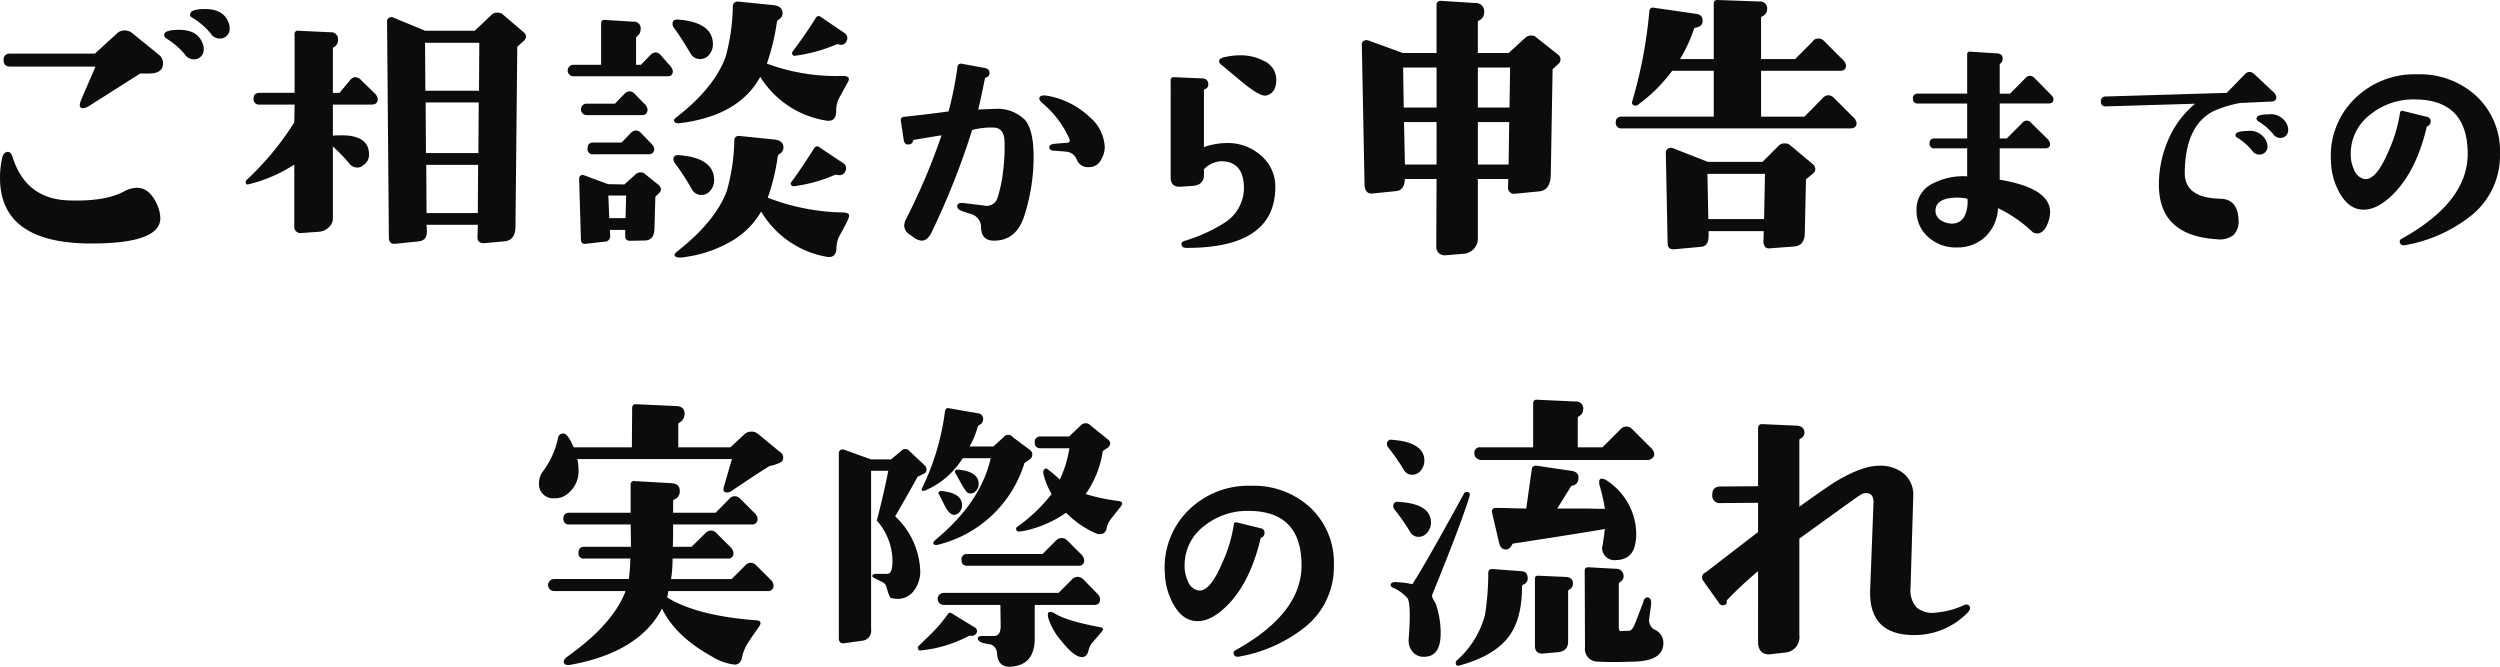 <svg xmlns="http://www.w3.org/2000/svg" width="368.281" height="98.218" viewBox="0 0 368.281 98.218">
  <g id="title_flow" transform="translate(-176.872 -180.889)" style="isolation: isolate">
    <path id="パス_5" data-name="パス 5" d="M200.09,210.758a4.826,4.826,0,0,1,.4,1.82q0,3.73-10.166,3.729-13.452,0-13.452-9.678a13.449,13.449,0,0,1,.311-2.885c.117-.562.37-.873.755-.932q.532-.043.755.665,1.952,6.305,8.346,6.483,5.282.177,8.034-1.288a4.371,4.371,0,0,1,1.953-.577Q198.981,208.094,200.09,210.758Zm.8-21q0,1.509-2.087,1.509h-1.287l-7.548,4.795q-.8.489-1.2.221c-.238-.149-.177-.621.177-1.42l2-4.617H178.381q-.977,0-.977-.932a.864.864,0,0,1,.977-.977h12.474l3.241-2.975a1.6,1.6,0,0,1,1.109-.444,1.766,1.766,0,0,1,1.155.4l4.04,3.285A1.676,1.676,0,0,1,200.889,189.76Zm5.816-2.975a2.268,2.268,0,0,1,.177.842,1.432,1.432,0,0,1-1.509,1.555,1.635,1.635,0,0,1-1.287-.755,11.1,11.1,0,0,0-2.62-2.265q-.489-.309-.4-.665.134-.666,2.22-.665Q205.95,184.832,206.7,186.785Zm3.819-3.064a2.3,2.3,0,0,1,.177.844,1.432,1.432,0,0,1-1.509,1.553,1.555,1.555,0,0,1-1.288-.755,10.4,10.4,0,0,0-2.618-2.264c-.327-.149-.461-.355-.4-.621.089-.473.827-.711,2.22-.711Q209.768,181.768,210.523,183.721Z" transform="translate(0 0.453)" fill="#0c0c0c"/>
    <path id="パス_6" data-name="パス 6" d="M220.211,194.817q0,.843-.888.843H213.6v4.573c.473-.029.9-.045,1.288-.045q4.037,0,4.04,2.841a1.8,1.8,0,0,1-.844,1.555,1.3,1.3,0,0,1-.888.355,1.472,1.472,0,0,1-1.155-.577,25.173,25.173,0,0,0-2.441-2.531v10.656a1.7,1.7,0,0,1-.644,1.286,2.219,2.219,0,0,1-1.353.621l-2.531.179a.939.939,0,0,1-1.155-1.065v-9.013a21.494,21.494,0,0,1-6.837,2.931c-.149.029-.252-.044-.311-.223a.485.485,0,0,1,.133-.444,42.307,42.307,0,0,0,7.014-8.478l.044-2.62h-5.149a.784.784,0,0,1-.888-.888c0-.561.3-.843.888-.843h5.149v-8.613a.471.471,0,0,1,.577-.533l4.707.223a1.021,1.021,0,0,1,1.109,1.2,1.142,1.142,0,0,1-.577.976.288.288,0,0,0-.177.267v6.483h.977l1.553-1.865a1.019,1.019,0,0,1,.8-.444,1.25,1.25,0,0,1,.844.444l1.909,1.865A1.451,1.451,0,0,1,220.211,194.817Zm21.487-8.524-.932.843-.267,26.5q0,2.043-1.687,2.176l-2.975.267c-.621,0-.933-.282-.933-.844l.045-1.864H227.4l.045.8q.089,1.509-1.2,1.643l-3.464.355q-.932.089-.932-.932l-.267-31.875a.545.545,0,0,1,.311-.488.587.587,0,0,1,.577-.045l4.707,1.953h7.325l2.531-2.4a1.085,1.085,0,0,1,.8-.265,1.182,1.182,0,0,1,.8.265l3.064,2.62a.86.86,0,0,1,.355.621A.889.889,0,0,1,241.7,186.293Zm-6.527.265h-7.99l.044,7.06h7.9Zm-.088,8.79h-7.815l.045,7.458h7.724Zm-.089,9.19h-7.636l.044,7.1h7.548Z" transform="translate(12.309 0.634)" fill="#0c0c0c"/>
    <path id="パス_7" data-name="パス 7" d="M247.552,191.246c0,.532-.238.8-.711.8H232.9a.843.843,0,1,1,0-1.687h4.084v-6.037c0-.415.177-.606.533-.577l4.261.267a.964.964,0,0,1,1.021,1.153,1.136,1.136,0,0,1-.444.932.437.437,0,0,0-.223.4v3.863h.711l1.376-1.421a1.156,1.156,0,0,1,.8-.4,1.019,1.019,0,0,1,.755.4l1.243,1.421A1.843,1.843,0,0,1,247.552,191.246Zm-2,17.979-.577.577-.132,4.705q-.046,1.689-1.377,1.732l-2.218.044q-.711,0-.711-.665v-.932h-2.264l.044.8a.81.81,0,0,1-.844.932l-2.752.311q-.711.089-.711-.665l-.267-8.924a.569.569,0,0,1,.2-.444.45.45,0,0,1,.467-.088l3.6,1.332,2.4.044,1.731-1.555a1.014,1.014,0,0,1,.667-.221.844.844,0,0,1,.621.221l2.043,1.643Q246.086,208.694,245.554,209.226Zm-1.73-12.3q0,.843-.8.844h-8.168a.844.844,0,1,1,0-1.688h4.173l1.376-1.42a1.15,1.15,0,0,1,.8-.4,1.116,1.116,0,0,1,.755.4l1.377,1.42A1.348,1.348,0,0,1,243.823,196.929Zm.976,5.772a.745.745,0,0,1-.842.843h-8.125a.744.744,0,0,1-.843-.843q0-.889.843-.888H240l1.332-1.377a1.122,1.122,0,0,1,.755-.4,1.156,1.156,0,0,1,.8.4l1.376,1.421Q244.8,202.389,244.8,202.7Zm-4.128,6.925h-2.62l.133,3.329h2.4Zm12.785-22.286a2.354,2.354,0,0,1-.532,1.509,1.642,1.642,0,0,1-1.332.665,1.567,1.567,0,0,1-1.421-.8q-1.332-2.264-2.441-3.773a1.062,1.062,0,0,1-.223-.621q0-.666.8-.623Q253.455,184.1,253.456,187.34Zm.177,20.022a2.354,2.354,0,0,1-.532,1.509,1.642,1.642,0,0,1-1.332.665,1.553,1.553,0,0,1-1.421-.842,33.883,33.883,0,0,0-2.441-3.775,1.1,1.1,0,0,1-.267-.621q0-.709.844-.621Q253.635,204.077,253.633,207.362ZM273.3,192.978l-1.2,2.174a4.108,4.108,0,0,0-.488,2.087q-.045,1.6-1.509,1.332a14.038,14.038,0,0,1-9.678-6.437q-3.021,5.551-11.277,6.748c-.415.061-.665.089-.755.089-.326,0-.517-.074-.577-.223-.206-.149-.118-.37.267-.665q5.551-4.305,7.237-8.88a29.377,29.377,0,0,0,1.065-7.5c.029-.414.28-.636.755-.665l5.239.532q1.241.134,1.332,1.065a1.068,1.068,0,0,1-.577,1.065.579.579,0,0,0-.267.444,32.21,32.21,0,0,1-1.465,6.039A29.556,29.556,0,0,0,272.59,192q.889,0,.888.444A1.127,1.127,0,0,1,273.3,192.978Zm.044,20.2q-.177.443-1.155,2.218a3.909,3.909,0,0,0-.532,1.865q0,1.641-1.465,1.376a14.042,14.042,0,0,1-9.633-6.658,11.972,11.972,0,0,1-4.84,4.616,18.282,18.282,0,0,1-6.437,2.087,2.511,2.511,0,0,1-1.2,0q-.623-.266.133-.843,5.594-4.4,7.281-8.88a28.678,28.678,0,0,0,1.109-7.457.635.635,0,0,1,.711-.667l5.195.533q1.241.132,1.332,1.065a1.07,1.07,0,0,1-.577,1.065.541.541,0,0,0-.267.4,31.064,31.064,0,0,1-1.465,6.037,31.986,31.986,0,0,0,11.1,2.174q.889.046.888.444A2.03,2.03,0,0,1,273.345,213.178Zm-.4-7.1a.92.92,0,0,1-1.155.488.774.774,0,0,0-.444.045,22.453,22.453,0,0,1-5.993,1.643.421.421,0,0,1-.356-.179.352.352,0,0,1,.045-.488q1.107-1.464,3.329-4.928a.488.488,0,0,1,.8-.133l3.463,2.309A.9.9,0,0,1,272.946,206.074Zm.177-19.178a.875.875,0,0,1-1.155.444.655.655,0,0,0-.4.044,22.859,22.859,0,0,1-6.037,1.643.315.315,0,0,1-.355-.177.428.428,0,0,1,.044-.488q2-2.664,3.373-4.884a.473.473,0,0,1,.755-.177l3.464,2.353A.9.9,0,0,1,273.124,186.9Z" transform="translate(28.439 0.076)" fill="#0c0c0c"/>
    <path id="パス_8" data-name="パス 8" d="M284.012,200.792a28.422,28.422,0,0,1-1.349,8.631q-1.173,3.764-4.546,3.729-1.812-.036-1.847-1.953a2,2,0,0,0-1.562-1.99l-1.173-.391q-.816-.284-.78-.78c.047-.356.367-.5.959-.427l2.947.356a1.672,1.672,0,0,0,1.988-.994,19.658,19.658,0,0,0,.888-4.263,26.208,26.208,0,0,0,.179-4.369q-.107-1.739-1.493-1.847a10.884,10.884,0,0,0-3.267.356,110.67,110.67,0,0,1-5.967,15.058q-.6,1.243-1.456,1.244a2.258,2.258,0,0,1-1.206-.5l-.6-.427a1.593,1.593,0,0,1-.78-1.277,2.527,2.527,0,0,1,.318-1.067,93.1,93.1,0,0,0,5.185-12.253q-1.562.25-4.084.676a.225.225,0,0,0-.106.106.642.642,0,0,1-.639.568q-.639.07-.746-.674l-.427-2.841q-.07-.5.533-.568,3.089-.32,6.5-.782a51.8,51.8,0,0,0,1.314-6.571.5.5,0,0,1,.6-.461l3.444.638q.712.143.674.782,0,.461-.568.639c-.07.024-.106.059-.106.106q-.6,3.055-.994,4.582l2.912-.108a5.765,5.765,0,0,1,3.978,1.634Q284.012,196.851,284.012,200.792Zm10.479-1.456a3.539,3.539,0,0,1-.5,1.812,1.968,1.968,0,0,1-1.42,1.136,3.747,3.747,0,0,1-.568.035,1.729,1.729,0,0,1-1.634-1.1,1.8,1.8,0,0,0-1.493-1.173l-1.668-.142q-.852.036-.888-.5,0-.461.852-.532l1.776-.142c.356-.024.462-.224.32-.6a14.446,14.446,0,0,0-3.941-5.222q-.568-.532-.462-.817.177-.461,1.171-.283a11.991,11.991,0,0,1,6.181,3.09A6.131,6.131,0,0,1,294.49,199.335Z" transform="translate(45.124 3.191)" fill="#0c0c0c"/>
    <path id="パス_9" data-name="パス 9" d="M306.093,205.76q-.073,8.881-13.035,8.88-.641,0-.747-.356c-.118-.33.012-.556.391-.674a23.251,23.251,0,0,0,5.719-2.556,6.119,6.119,0,0,0,3.053-5.079q.036-3.8-2.912-4.084a3.637,3.637,0,0,0-2.982,1.171v.817q0,1.527-1.741,1.634l-1.634.108q-1.527.107-1.527-1.35V189.991a.438.438,0,0,1,.533-.5l4.12.177a.822.822,0,0,1,.886.817.7.7,0,0,1-.532.782.139.139,0,0,0-.106.142v8.381a10.47,10.47,0,0,1,3.729-.6,7.316,7.316,0,0,1,4.76,1.918A5.946,5.946,0,0,1,306.093,205.76Zm.141-15.911q0,1.989-1.491,2.344-.852.177-3.232-1.74-1.1-.889-3.2-2.664c-.33-.214-.5-.426-.5-.639q0-.425.746-.6a10.549,10.549,0,0,1,2.344-.285,7.276,7.276,0,0,1,3.482.817A3.006,3.006,0,0,1,306.234,189.849Z" transform="translate(58.648 2.769)" fill="#0c0c0c"/>
    <path id="パス_10" data-name="パス 10" d="M338.207,188.924a.861.861,0,0,1-.044,1.376l-.8.755-.267,15.538q-.046,2.264-1.687,2.443l-3.641.355a.831.831,0,0,1-.688-.221.871.871,0,0,1-.288-.667l.044-1.287h-4.484v8.745a2.243,2.243,0,0,1-2.043,2.264l-2.708.223a1.263,1.263,0,0,1-.976-.311,1.191,1.191,0,0,1-.4-.933l.044-9.988h-4.661q-.089,1.641-1.243,1.774l-3.508.356q-1.152.132-1.2-1.376l-.4-20.6a.536.536,0,0,1,.288-.511.873.873,0,0,1,.644-.067l5.105,1.864h4.972v-7.013a.588.588,0,0,1,.711-.667l4.972.311a1.241,1.241,0,0,1,1.332,1.421,1.285,1.285,0,0,1-.755,1.153.286.286,0,0,0-.177.267v4.528h4.528l2.531-2.308a1.189,1.189,0,0,1,.8-.267,1,1,0,0,1,.8.311Zm-17.936,1.865h-4.928l.089,5.9h4.839Zm0,8.034h-4.795l.133,6.26h4.661Zm10.833-8.034h-4.751v5.9h4.661Zm-.133,8.034h-4.617v6.26h4.528Z" transform="translate(68.226 0.044)" fill="#0c0c0c"/>
    <path id="パス_11" data-name="パス 11" d="M370.743,199c0,.533-.3.8-.888.8h-33.7a.785.785,0,0,1-.888-.888q0-.843.888-.844H349.7v-6.748h-6.127a23.237,23.237,0,0,1-5.061,5.016.534.534,0,0,1-.621.045.394.394,0,0,1-.223-.488,67.543,67.543,0,0,0,2.531-13.23c.029-.533.282-.74.755-.621l6.172.888c.621.088.932.415.932.976q.043.889-1.065,1.065a.287.287,0,0,0-.223.223,21.189,21.189,0,0,1-2.041,4.394H349.7v-8.168q0-.534.577-.533l6.17.223a1.02,1.02,0,0,1,1.109,1.2,1.083,1.083,0,0,1-.709.976.286.286,0,0,0-.177.267v6.037h5.016l2.575-2.575a.885.885,0,0,1,.755-.444,1.074,1.074,0,0,1,.888.311l2.706,2.708a1.577,1.577,0,0,1,.577.933q0,.8-.886.8h-11.63v6.748h6.392l2.708-2.752a1.153,1.153,0,0,1,.8-.4,1.187,1.187,0,0,1,.843.4l2.752,2.752A1.579,1.579,0,0,1,370.743,199Zm-6.436,6.083a1.025,1.025,0,0,1,.355.711.89.89,0,0,1-.4.709l-.976.8-.177,7.99q-.046,1.775-1.555,1.909l-3.6.267a.748.748,0,0,1-.711-.244,1.324,1.324,0,0,1-.221-.821l.044-1.465h-8.124v.711q0,1.507-1.111,1.6l-3.906.356c-.682.059-1.02-.238-1.02-.888l-.267-13.364a.625.625,0,0,1,.311-.555.814.814,0,0,1,.665-.111l5.195,2.043h8.08l2.441-2.443a1.158,1.158,0,0,1,.844-.267,1.057,1.057,0,0,1,.844.312Zm-7.06,1.42h-8.478l.133,6.66h8.213Z" transform="translate(79.629)" fill="#0c0c0c"/>
    <path id="パス_12" data-name="パス 12" d="M384.863,192.872q0,.675-.746.676h-7.174V198.7h1.029l2.273-2.273a.82.82,0,0,1,1.35,0L383.9,198.7a1.255,1.255,0,0,1,.462.782q0,.675-.711.674h-6.711v4.617q7.421,1.243,7.422,4.76a4.54,4.54,0,0,1-.391,1.774q-.568,1.387-1.562,1.387a1.156,1.156,0,0,1-.817-.391,19.969,19.969,0,0,0-4.9-3.338,6.186,6.186,0,0,1-1.812,4.155,5.864,5.864,0,0,1-4.19,1.634,6,6,0,0,1-4.191-1.456,5.059,5.059,0,0,1-1.811-4.013,4.2,4.2,0,0,1,2.522-4.014,9.777,9.777,0,0,1,4.937-.994v-4.12h-4.795a.659.659,0,0,1-.747-.746q0-.711.747-.711h4.795v-5.149H364.9c-.5,0-.746-.238-.746-.711a.659.659,0,0,1,.746-.746h7.246v-5.754a.375.375,0,0,1,.461-.426l3.907.249c.546.023.829.261.853.709a.873.873,0,0,1-.355.818.111.111,0,0,0-.071.106v4.3h1.527l2.237-2.273a1,1,0,0,1,.674-.356,1.024,1.024,0,0,1,.711.356l2.273,2.308Q384.864,192.624,384.863,192.872Zm-12.679,14.7a7.425,7.425,0,0,0-2.059-.142q-2.841.214-2.629,2.165a1.645,1.645,0,0,0,1,1.279,2.847,2.847,0,0,0,1.634.356,2.01,2.01,0,0,0,1.74-1.35A4.8,4.8,0,0,0,372.185,207.577Z" transform="translate(94.515 2.587)" fill="#0c0c0c"/>
    <path id="パス_13" data-name="パス 13" d="M408.281,191.573c0,.426-.236.652-.709.674l-4.654.214a17.258,17.258,0,0,0-3.764,1.137q-4.3,2.059-4.369,9.127-.036,3.73,5.257,3.837,2.557.071,2.664,3.125a2.72,2.72,0,0,1-.782,2.255,3.292,3.292,0,0,1-2.415.586q-8.274-.5-8.524-7.565a16.385,16.385,0,0,1,1.279-6.872,14.06,14.06,0,0,1,4.049-5.523l-13.141.391c-.474.024-.723-.214-.746-.711a.664.664,0,0,1,.711-.746l17.828-.533,2.664-2.734a1.024,1.024,0,0,1,.711-.356,1.046,1.046,0,0,1,.674.32l2.77,2.593A1.344,1.344,0,0,1,408.281,191.573Zm-1.456,6.57a1.731,1.731,0,0,1,.142.639,1.161,1.161,0,0,1-1.208,1.277,1.328,1.328,0,0,1-1.065-.6,8.33,8.33,0,0,0-2.1-1.847q-.391-.177-.32-.5.143-.532,1.812-.532A2.631,2.631,0,0,1,406.824,198.144Zm3.055-2.45a1.828,1.828,0,0,1,.142.674,1.146,1.146,0,0,1-1.208,1.243,1.306,1.306,0,0,1-1.03-.6,8.777,8.777,0,0,0-2.1-1.811q-.391-.25-.32-.533.107-.532,1.776-.533A2.6,2.6,0,0,1,409.879,195.694Z" transform="translate(103.929 3.602)" fill="#0c0c0c"/>
    <path id="パス_14" data-name="パス 14" d="M429.7,199.87A11.337,11.337,0,0,1,425.365,209a21.589,21.589,0,0,1-9.554,4.263c-.426.094-.7.011-.817-.25a.462.462,0,0,1,.214-.674q9.731-5.4,9.731-12.5,0-8.026-7.849-8.027a10.086,10.086,0,0,0-6.463,2.2,7.2,7.2,0,0,0-2.912,5.967,5,5,0,0,0,.461,2.131,2.1,2.1,0,0,0,1.528,1.421q1.7.284,3.517-3.978a21.124,21.124,0,0,0,1.74-5.719c.024-.283.177-.391.462-.32l3.481.853a.661.661,0,0,1,.568.817.764.764,0,0,1-.5.6c-.047,0-.07.036-.07.108q-1.493,6.285-4.725,9.66-2.591,2.7-4.9,2.485-2.025-.177-3.338-2.7a9.893,9.893,0,0,1-1.137-4.369,11.781,11.781,0,0,1,3.444-9.216,12.555,12.555,0,0,1,9.234-3.64,12.311,12.311,0,0,1,8.772,3.232A11.136,11.136,0,0,1,429.7,199.87Z" transform="translate(115.454 3.723)" fill="#0c0c0c"/>
    <path id="パス_15" data-name="パス 15" d="M265.013,228.667a5.745,5.745,0,0,1-1.776.621q-1.689,1.023-5.549,3.64a1.3,1.3,0,0,1-.667.267q-.755,0-.532-.8l1.2-4.129H234.914a7.891,7.891,0,0,1,.177,1.6,4.184,4.184,0,0,1-1.6,3.507,2.8,2.8,0,0,1-1.909.667,2.09,2.09,0,0,1-2.308-2.309,2.729,2.729,0,0,1,.532-1.6,12.4,12.4,0,0,0,2.265-4.973.762.762,0,0,1,.755-.665q.666-.043,1.553,2.041h8.568l.045-5.77c0-.415.192-.606.576-.577l5.905.267q1.287.043,1.243,1.2a1.5,1.5,0,0,1-.755,1.243.286.286,0,0,0-.177.267v3.373h7.68l1.953-1.82a1.465,1.465,0,0,1,1.021-.488,1.448,1.448,0,0,1,1.021.267l3.285,2.708A.958.958,0,0,1,265.013,228.667Zm-1.2,18.157a.784.784,0,0,1-.888.888H248.32a9.134,9.134,0,0,1-.177.932q4.351,2.709,13.141,3.375.621.043.621.4a.976.976,0,0,1-.221.532q-1.243,1.775-1.555,2.264a6.969,6.969,0,0,0-.888,1.953c-.118.917-.5,1.377-1.153,1.377a8.231,8.231,0,0,1-3.508-1.288q-5.239-2.93-7.192-6.971-3.33,6.394-13.318,8.259-1.155.221-1.155-.444c0-.238.206-.5.621-.8q6.7-4.794,8.48-9.589H231.495a.888.888,0,0,1,0-1.776H242.5a26.527,26.527,0,0,0,.223-3.018h-6.793a.745.745,0,0,1-.843-.844c0-.591.28-.888.843-.888h6.881q0-1.33-.044-3.285h-9.012a.783.783,0,0,1-.888-.887q0-.843.888-.844h9.012v-4.084a.508.508,0,0,1,.621-.577l5.417.311q1.241.089,1.2,1.2a1.252,1.252,0,0,1-.8,1.2.21.21,0,0,0-.177.221v1.732h6.26l2-2.043a1.15,1.15,0,0,1,.8-.4,1.188,1.188,0,0,1,.843.4l2.043,2.043a1.333,1.333,0,0,1,.488.844.783.783,0,0,1-.888.887H249.03q0,1.732-.044,3.285h2.752l2.043-2a1.187,1.187,0,0,1,.843-.4,1.153,1.153,0,0,1,.8.4l2,2a1.356,1.356,0,0,1,.488.888.746.746,0,0,1-.843.844h-8.125a19.493,19.493,0,0,1-.221,3.018h8.924l2-2a1.152,1.152,0,0,1,.8-.4,1.19,1.19,0,0,1,.844.4l2.043,2.043A1.342,1.342,0,0,1,263.814,246.824Z" transform="translate(27.005 20.25)" fill="#0c0c0c"/>
    <path id="パス_16" data-name="パス 16" d="M271.072,229.005a.851.851,0,0,1,.265.621.6.6,0,0,1-.355.577l-.977.489q-.266.575-3.285,5.814a11.587,11.587,0,0,1,3.685,7.9,4.623,4.623,0,0,1-.932,3.064,2.959,2.959,0,0,1-2.885,1.155,3.116,3.116,0,0,1-.489-.089q-.266-.134-.665-1.643a1.1,1.1,0,0,0-.533-.667l-.8-.4c-.5-.236-.755-.4-.755-.488,0-.238.192-.356.577-.356h1.643q.755,0,.755-1.909a9.087,9.087,0,0,0-2.309-5.948q1.066-4.085,1.688-7.325H263.17v23.351a1.466,1.466,0,0,1-1.332,1.687l-2.575.355c-.564.089-.844-.161-.844-.755V227.275c0-.415.192-.621.577-.621a.5.5,0,0,1,.221.044l3.952,1.42H266.1l1.509-1.243a.768.768,0,0,1,1.2,0Zm7.546,24.817a.812.812,0,0,1-.844.267.746.746,0,0,0-.221.044,19.083,19.083,0,0,1-7.1,2.132.291.291,0,0,1-.355-.223.334.334,0,0,1,.089-.444q1.73-1.687,2.264-2.22a20.342,20.342,0,0,0,2-2.441q.266-.355.533-.177l3.419,2.087A.613.613,0,0,1,278.618,253.822Zm8.036-25.793-.888.621a17.739,17.739,0,0,1-12.52,11.986c-.473.149-.77.118-.888-.089-.088-.147.044-.37.4-.665q6.569-5.46,8.036-11.942h-4.129a12,12,0,0,1-5.505,4.751c-.238.089-.4.089-.488,0-.089-.059-.074-.192.044-.4a36.368,36.368,0,0,0,3.329-11.188q.091-.621.533-.532l4.307.755a.812.812,0,0,1,.755,1.065.8.8,0,0,1-.377.577,1.334,1.334,0,0,0-.377.311,12.457,12.457,0,0,1-1.2,2.931h3.506l1.509-1.377a.832.832,0,0,1,1.332,0l2.62,1.953a.859.859,0,0,1,0,1.244Zm10.254,20.643c0,.592-.282.888-.842.888h-8.79v4.928q0,4.039-3.685,4.173-1.687.043-1.864-1.865a1.487,1.487,0,0,0-.8-1.376l-1.33-.267c-.5-.206-.741-.429-.711-.665s.25-.356.665-.356h1.732q.975,0,.976-1.464l-.044-3.108h-8.346a.888.888,0,1,1,0-1.776h16.914l2-2a1.1,1.1,0,0,1,.8-.356,1.152,1.152,0,0,1,.844.356l2,2.041A1.34,1.34,0,0,1,296.908,248.673ZM276.576,234.91a1.471,1.471,0,0,1-.355.932,1.057,1.057,0,0,1-.844.444c-.415,0-.843-.4-1.287-1.2l-.888-1.776a.3.3,0,0,1-.044-.4.4.4,0,0,1,.355-.132Q276.577,233.046,276.576,234.91Zm2.443-3.152a1.418,1.418,0,0,1-.467,1.065,1,1,0,0,1-1.043.267q-.311-.089-1.021-1.332-.445-.8-.888-1.6a.4.4,0,0,1-.044-.4.543.543,0,0,1,.4-.133Q279.018,229.895,279.018,231.758Zm15.538,11.188a.745.745,0,0,1-.844.843H277.376q-.889,0-.888-.843a.784.784,0,0,1,.888-.888H288.43l2-2a1.1,1.1,0,0,1,.8-.355,1.156,1.156,0,0,1,.844.355l2,2A1.353,1.353,0,0,1,294.557,242.946Zm5.372-7.859-1.155,1.465a4.008,4.008,0,0,0-.888,1.6q-.134.977-1.021.977a1.55,1.55,0,0,1-.621-.133,14.046,14.046,0,0,1-4.351-3.019,16.859,16.859,0,0,1-6.127,2.664q-.977.177-1.065.044a.388.388,0,0,1,.044-.665,23.945,23.945,0,0,0,5.017-4.795,11.257,11.257,0,0,1-1.155-2.753q-.177-.666.088-.888a.431.431,0,0,1,.311-.133,15.16,15.16,0,0,1,1.955,1.643,16.2,16.2,0,0,0,1.42-4.617h-4.217q-.889,0-.888-.843a.784.784,0,0,1,.888-.888h4.173l1.731-1.643a.966.966,0,0,1,1.421,0l2.575,2.087q.666.532,0,1.2l-.755.488a14.742,14.742,0,0,1-2.531,6.349,28.413,28.413,0,0,0,4.838,1.02Q300.505,234.378,299.929,235.088Zm-2.753,18.38q-.223.266-1.287,1.509a2.6,2.6,0,0,0-.667,1.2q-.223,1.066-.976,1.065-1.157,0-3.02-2.353a9.3,9.3,0,0,1-1.953-3.417q-.132-.577,0-.756c.177-.206.518-.161,1.021.133q1.687,1.066,6.66,2Q297.574,252.978,297.175,253.467Z" transform="translate(42.024 20.444)" fill="#0c0c0c"/>
    <path id="パス_17" data-name="パス 17" d="M315.014,239.87A11.335,11.335,0,0,1,310.681,249a21.6,21.6,0,0,1-9.554,4.263q-.639.141-.817-.25a.46.46,0,0,1,.212-.674q9.733-5.4,9.731-12.5,0-8.026-7.848-8.027a10.093,10.093,0,0,0-6.464,2.2,7.208,7.208,0,0,0-2.912,5.967,5,5,0,0,0,.462,2.131,2.1,2.1,0,0,0,1.527,1.421q1.7.284,3.516-3.978a21.018,21.018,0,0,0,1.74-5.719c.024-.283.179-.391.462-.32l3.481.853a.659.659,0,0,1,.568.817.762.762,0,0,1-.5.6c-.047,0-.071.036-.071.108q-1.491,6.285-4.723,9.66-2.594,2.7-4.9,2.485-2.023-.177-3.338-2.7a9.932,9.932,0,0,1-1.136-4.369,11.781,11.781,0,0,1,3.446-9.216,12.549,12.549,0,0,1,9.233-3.64,12.314,12.314,0,0,1,8.774,3.232A11.14,11.14,0,0,1,315.014,239.87Z" transform="translate(58.353 24.337)" fill="#0c0c0c"/>
    <path id="パス_18" data-name="パス 18" d="M317.213,228.716a2.269,2.269,0,0,1-.511,1.443,1.6,1.6,0,0,1-1.309.644,1.354,1.354,0,0,1-1.2-.711,31.628,31.628,0,0,0-2.353-3.375.638.638,0,0,1-.133-.4.588.588,0,0,1,.711-.667Q317.212,226.009,317.213,228.716Zm6.658,5.238q-1.243,4.085-5.5,14.517c-.089.206.071.621.488,1.243a13.205,13.205,0,0,1,.755,4.44q0,3.462-2.441,3.463a2.1,2.1,0,0,1-1.732-.777,2.566,2.566,0,0,1-.533-1.887q.357-4.837-.133-5.9a5.8,5.8,0,0,0-2.264-1.643c-.177-.118-.265-.238-.265-.356,0-.3.25-.444.755-.444a14.24,14.24,0,0,1,2.441.311q1.864-2.839,7.592-13.318a.426.426,0,0,1,.4-.267C323.843,233.331,323.988,233.539,323.872,233.954Zm-5.682,3.907a2.208,2.208,0,0,1-.532,1.443,1.621,1.621,0,0,1-1.288.644,1.391,1.391,0,0,1-1.243-.711,31.568,31.568,0,0,0-2.353-3.375.647.647,0,0,1-.133-.4.588.588,0,0,1,.711-.667Q318.188,235.063,318.189,237.861Zm14.252,8.168a.92.92,0,0,1-.623.933.344.344,0,0,0-.221.355q0,4.971-2.176,7.613t-7.058,3.973q-.532.134-.532-.4a.507.507,0,0,1,.221-.4,13.672,13.672,0,0,0,4.084-6.614,39.232,39.232,0,0,0,.489-6.216q0-.621.665-.577l4.263.312Q332.394,245.052,332.441,246.028Zm18.645-18.334c0,.473-.282.783-.842.932H325.47c-.594-.149-.888-.473-.888-.977a.784.784,0,0,1,.888-.888h7.769v-6.437c0-.414.192-.6.577-.576l5.682.265a1.021,1.021,0,0,1,1.109,1.2,1.127,1.127,0,0,1-.621.977.285.285,0,0,0-.177.267v4.305h3.64l2.708-2.708a1.107,1.107,0,0,1,.8-.355,1.152,1.152,0,0,1,.842.355l2.708,2.708A1.585,1.585,0,0,1,351.085,227.694Zm-2.662,11.72q0,2.93-1.555,3.64a3.222,3.222,0,0,1-1.376.312,1.825,1.825,0,0,1-2.087-2.043q0,.577.4-2.531-4.4.755-13.408,2.131a.287.287,0,0,0-.267.177c-.238.474-.532.711-.888.711q-.8,0-1.021-.976l-1.065-4.573c0-.383.206-.577.621-.577q.757,0,2.22.044c.977.03,1.715.045,2.22.045l.844-5.949a.636.636,0,0,1,.711-.355l5.105.755q1.155.177,1.021,1.153a1.018,1.018,0,0,1-.888,1.021.4.4,0,0,0-.267.223l-1.953,3.152h4.484c1,.029,1.435.044,1.287.044h1.244a25.531,25.531,0,0,0-.8-3.507,2.9,2.9,0,0,1-.044-.444c0-.326.133-.489.4-.489a1.522,1.522,0,0,1,.843.356A9.492,9.492,0,0,1,348.423,239.414Zm-9.324,7.5a.958.958,0,0,1-.532.8.316.316,0,0,0-.179.311V255.4q0,1.421-1.6,1.553l-2,.179q-1.289.132-1.287-1.155v-9.856c0-.326.177-.473.532-.444l4,.177Q339.141,245.9,339.1,246.916Zm13.318,8.79q-.091,2.487-4.173,2.62-3.687.132-5.46,0a1.847,1.847,0,0,1-1.909-2.087l-.044-11.365a.38.38,0,0,1,.155-.333.642.642,0,0,1,.377-.111l4,.221a1.093,1.093,0,0,1,1.2,1.155.912.912,0,0,1-.533.8.387.387,0,0,0-.177.311v6.437c0,.3.089.461.267.489a10.4,10.4,0,0,1,1.2-.045q.532,0,.977-1.2l1.109-2.885c.149-.621.383-.9.711-.844.414.089.577.461.488,1.111l-.267,2a1.549,1.549,0,0,0,.888,1.687A2.1,2.1,0,0,1,352.417,255.707Z" transform="translate(69.486 20.024)" fill="#0c0c0c"/>
    <path id="パス_19" data-name="パス 19" d="M381.795,249.068c.089.267-.074.592-.488.976a10.9,10.9,0,0,1-7.9,3.152q-6.571-.089-6.3-6.748l.488-12.7q.045-1.464-1.065-1.464a1.47,1.47,0,0,0-.8.221q-.712.443-9.057,6.481V253.2a2.266,2.266,0,0,1-2.131,2.576l-2.309.265q-1.641,0-1.643-1.908V243.786a53.687,53.687,0,0,0-4.484,4.172.305.305,0,0,0-.133.267q.091.577-.621.577-.355,0-.621-.488l-2.22-3.108a.954.954,0,0,1-.177-.533.8.8,0,0,1,.533-.709l7.724-5.949v-4.307l-5.5.044a1.1,1.1,0,0,1-1.244-1.243q0-1.2,1.244-1.2l5.5-.044V222.83c0-.5.208-.738.621-.709l4.973.221q1.155.045,1.243.932a.98.98,0,0,1-.577.977c-.118.059-.177.133-.177.221v9.812q4.528-3.239,5.549-3.819,3.773-2.218,6.216-2.218a5.478,5.478,0,0,1,3.55,1.109,4.022,4.022,0,0,1,1.465,3.375l-.4,13.5a3.739,3.739,0,0,0,.909,2.908,3.656,3.656,0,0,0,2.952.732,11.772,11.772,0,0,0,3.952-1.065Q381.572,248.492,381.795,249.068Z" transform="translate(85.265 21.247)" fill="#0c0c0c"/>
  </g>
</svg>
